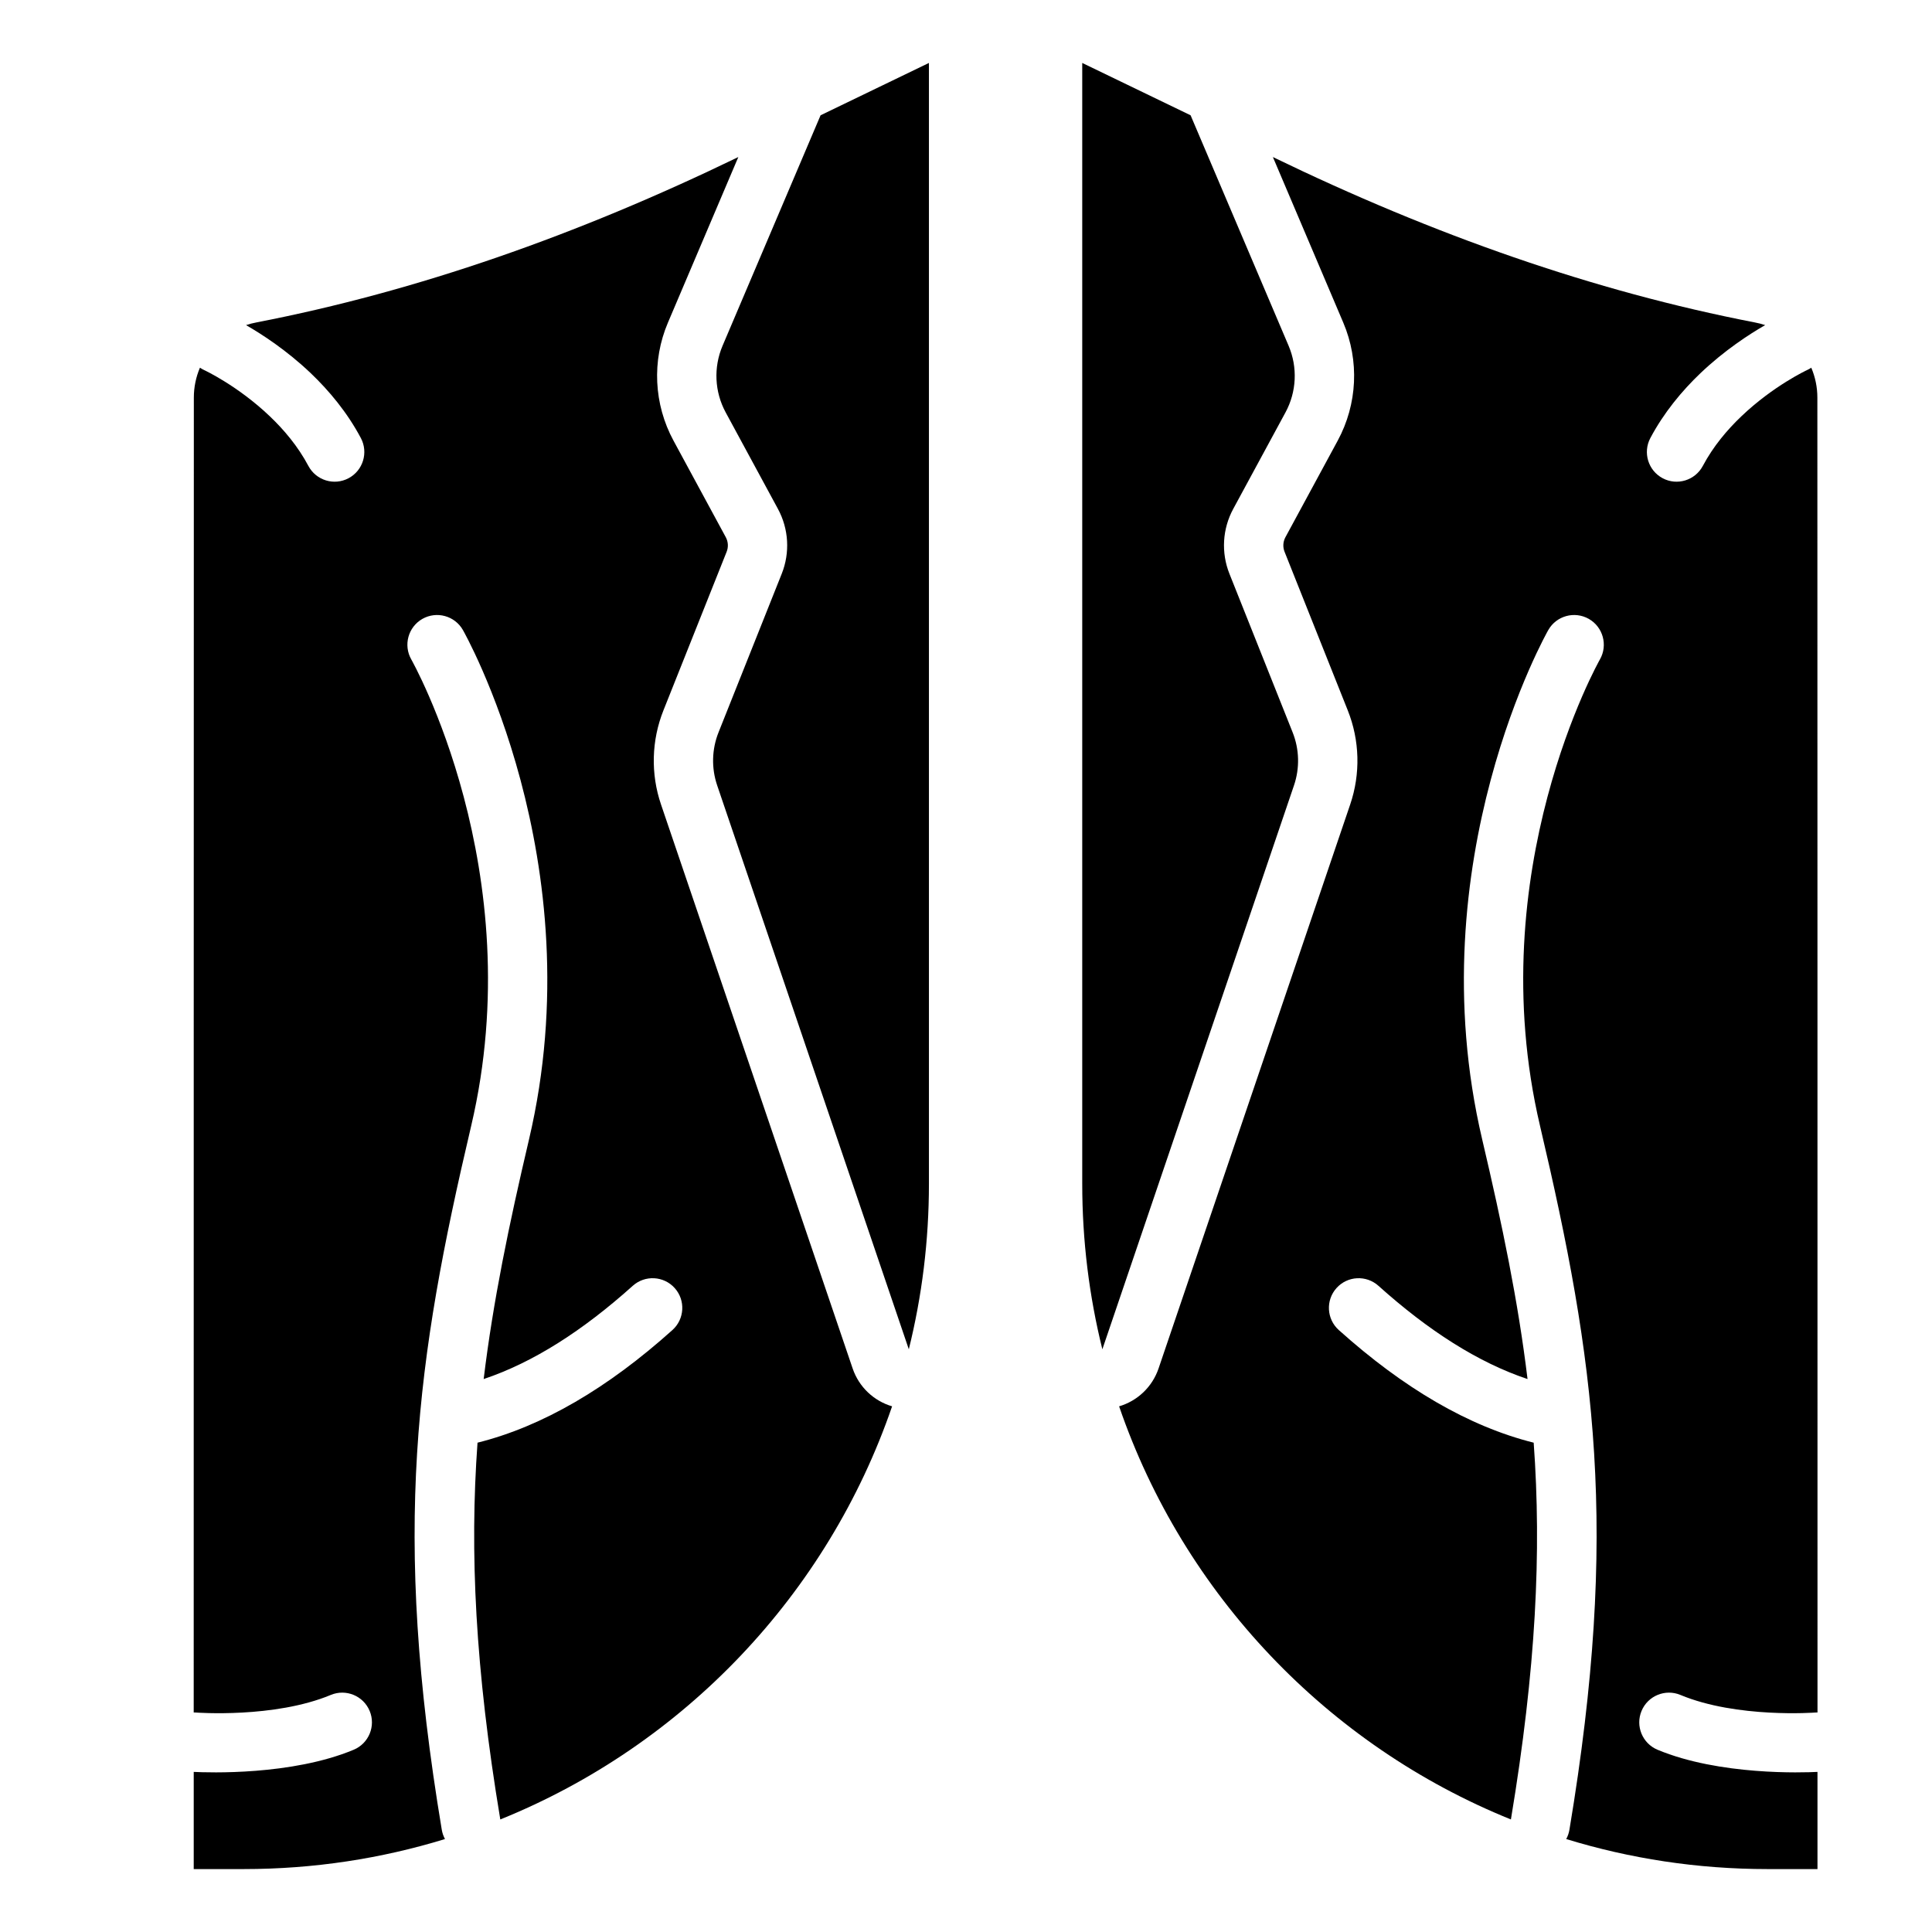 <?xml version="1.0" encoding="UTF-8"?>
<!-- Uploaded to: SVG Repo, www.svgrepo.com, Generator: SVG Repo Mixer Tools -->
<svg fill="#000000" width="800px" height="800px" version="1.1" viewBox="144 144 512 512" xmlns="http://www.w3.org/2000/svg">
 <g fill-rule="evenodd">
  <path d="m390.18 160.68-28.719 13.871s-17.934 42.172-25.984 61.102c-2.418 5.695-2.113 12.18 0.828 17.621 4.039 7.461 9.855 18.195 13.855 25.586 2.871 5.301 3.238 11.598 1.008 17.191-4.598 11.535-12.555 31.492-16.746 42.02-1.793 4.492-1.922 9.473-0.367 14.055 10.387 30.562 50.789 149.45 50.789 149.45 3.481-14.043 5.332-28.734 5.332-43.859v-297.04z"/>
  <path d="m209.19 230.15c4.203 2.414 10.773 6.664 17.168 12.754 4.894 4.672 9.672 10.406 13.273 17.184 2.035 3.836 0.578 8.602-3.254 10.645-3.836 2.043-8.605 0.582-10.648-3.254-2.766-5.207-6.477-9.59-10.238-13.172-8.5-8.109-17.359-12.219-17.359-12.219-0.402-0.184-0.789-0.398-1.145-0.645-1.043 2.449-1.617 5.133-1.617 7.934-0.027 59.754-0.035 260.71-0.035 348.44 0.184 0 0.371 0.004 0.562 0.02 0 0 20.777 1.59 35.77-4.664 4.008-1.668 8.621 0.227 10.293 4.234 1.676 4.008-0.219 8.621-4.234 10.297-16.422 6.848-38.598 6.062-42.387 5.867v25.754h13.262c18.559 0 36.469-2.781 53.324-7.957-0.41-0.75-0.703-1.578-0.852-2.477-13.219-79.254-6.832-124.36 7.789-186.5 15.922-67.672-15.871-123.64-15.871-123.64-2.144-3.773-0.828-8.586 2.945-10.738 3.777-2.144 8.586-0.828 10.738 2.945 0 0 34.91 61.113 17.512 135.04-5.316 22.609-9.516 42.883-12.008 63.465 13.172-4.41 26.309-12.859 39.508-24.707 3.234-2.906 8.215-2.641 11.117 0.594 2.902 3.234 2.633 8.215-0.598 11.121-17.188 15.434-34.453 25.551-51.656 29.855-2.106 28.996-0.613 59.941 6.035 99.848 48.582-19.629 86.734-59.664 103.83-109.48-4.809-1.418-8.773-5.09-10.453-10.035l-50.785-149.46c-2.766-8.129-2.535-16.977 0.645-24.949l16.746-42.02c0.504-1.254 0.418-2.672-0.227-3.863l-13.855-25.59c-5.227-9.656-5.773-21.172-1.477-31.273l18.656-43.883c-42.551 20.625-85.113 35.582-127.67 43.82-0.957 0.18-1.891 0.418-2.793 0.719z"/>
  <path d="m430.8 160.68 28.719 13.871s17.934 42.172 25.984 61.102c2.418 5.695 2.113 12.18-0.828 17.621-4.039 7.461-9.855 18.195-13.855 25.586-2.871 5.301-3.238 11.598-1.008 17.191 4.598 11.535 12.555 31.492 16.746 42.02 1.793 4.492 1.922 9.473 0.367 14.055-10.387 30.562-50.789 149.45-50.789 149.45-3.481-14.043-5.332-28.734-5.332-43.859v-297.04z"/>
  <path d="m611.8 230.15c-4.203 2.414-10.773 6.664-17.168 12.754-4.894 4.672-9.672 10.406-13.273 17.184-2.035 3.836-0.578 8.602 3.254 10.645 3.836 2.043 8.605 0.582 10.648-3.254 2.766-5.207 6.477-9.59 10.238-13.172 8.5-8.109 17.359-12.219 17.359-12.219 0.402-0.184 0.789-0.398 1.145-0.645 1.043 2.449 1.617 5.133 1.617 7.934 0.027 59.754 0.035 260.71 0.035 348.44-0.184 0-0.371 0.004-0.562 0.02 0 0-20.777 1.59-35.77-4.664-4.008-1.668-8.621 0.227-10.293 4.234-1.676 4.008 0.219 8.621 4.234 10.297 16.422 6.848 38.598 6.062 42.387 5.867v25.754h-13.262c-18.559 0-36.469-2.781-53.324-7.957 0.41-0.75 0.703-1.578 0.852-2.477 13.219-79.254 6.832-124.36-7.789-186.5-15.922-67.672 15.871-123.64 15.871-123.64 2.144-3.773 0.828-8.586-2.945-10.738-3.777-2.144-8.586-0.828-10.738 2.945 0 0-34.91 61.113-17.512 135.04 5.316 22.609 9.516 42.883 12.008 63.465-13.172-4.41-26.309-12.859-39.508-24.707-3.234-2.906-8.215-2.641-11.117 0.594s-2.633 8.215 0.598 11.121c17.188 15.434 34.453 25.551 51.656 29.855 2.106 28.996 0.613 59.941-6.035 99.848-48.582-19.629-86.734-59.664-103.83-109.48 4.809-1.418 8.773-5.09 10.453-10.035l50.785-149.46c2.766-8.129 2.535-16.977-0.645-24.949l-16.746-42.02c-0.504-1.254-0.418-2.672 0.227-3.863l13.855-25.59c5.227-9.656 5.773-21.172 1.477-31.273l-18.656-43.883c42.551 20.625 85.113 35.582 127.67 43.82 0.957 0.18 1.891 0.418 2.793 0.719z"/>
 </g>
</svg>